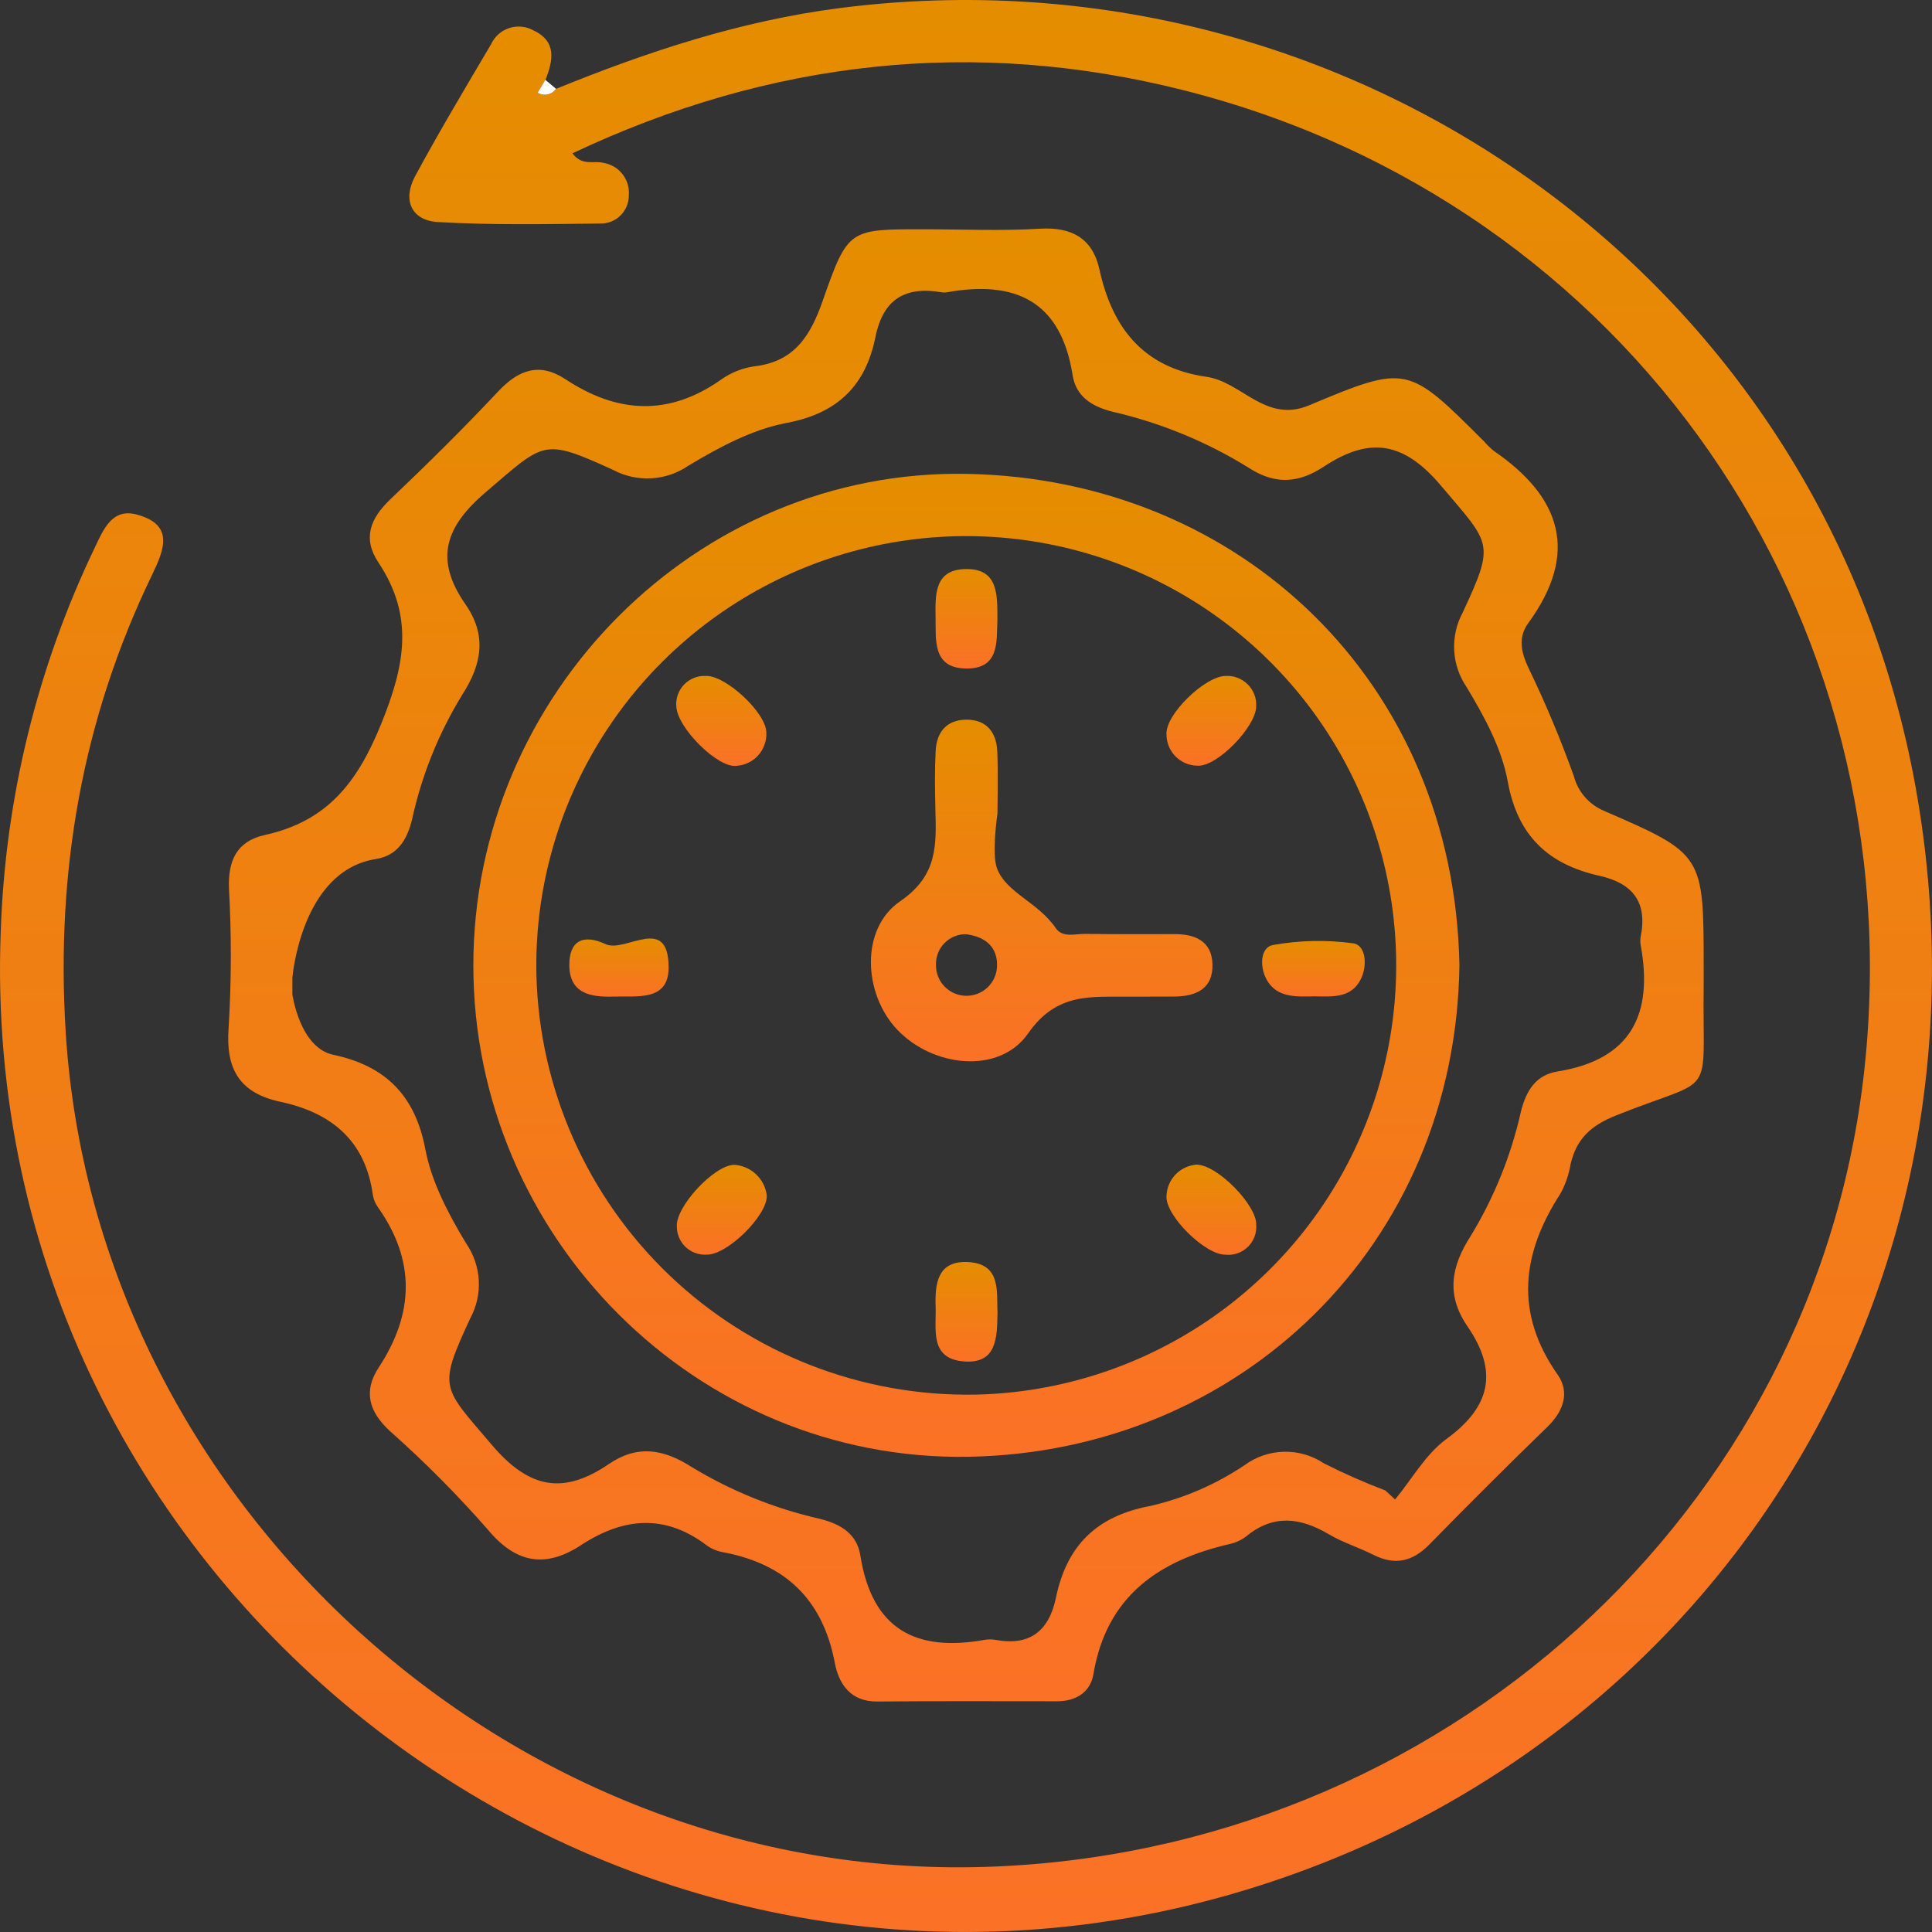 <svg width="50" height="50" viewBox="0 0 50 50" fill="none" xmlns="http://www.w3.org/2000/svg">
<rect x="0" y="0" width="50" height="50" fill="#333333" stroke="none"/>
<g clip-path="url(#clip0_1363_21650)">
<path d="M14.392 2.299C16.764 1.333 19.182 0.536 21.74 0.208C34.878 -1.475 47.377 7.217 49.633 20.7C51.765 33.439 44.398 45.2 32.263 48.904C15.907 53.896 -0.632 41.171 0.019 24.107C0.134 20.655 0.966 17.265 2.463 14.151C2.681 13.696 2.904 13.144 3.543 13.317C4.511 13.58 4.253 14.22 3.94 14.868C2.128 18.612 1.442 22.561 1.7 26.705C2.457 38.882 13.218 48.681 25.465 48.316C37.277 47.963 47.015 39.135 48.252 27.658C49.517 15.915 42.149 5.254 30.651 2.34C25.215 0.963 19.925 1.553 14.815 3.968C15.066 4.309 15.371 4.147 15.619 4.216C15.813 4.247 15.988 4.351 16.109 4.505C16.231 4.66 16.289 4.854 16.274 5.05C16.275 5.149 16.257 5.246 16.219 5.338C16.182 5.429 16.126 5.511 16.055 5.58C15.985 5.649 15.901 5.703 15.809 5.738C15.716 5.773 15.618 5.789 15.519 5.785C14.124 5.801 12.726 5.827 11.335 5.747C10.643 5.707 10.414 5.172 10.741 4.564C11.365 3.407 12.041 2.278 12.709 1.145C12.754 1.046 12.819 0.959 12.899 0.887C12.98 0.815 13.075 0.76 13.178 0.726C13.28 0.693 13.389 0.68 13.497 0.691C13.604 0.701 13.709 0.733 13.803 0.785C14.416 1.072 14.314 1.565 14.117 2.067L13.917 2.401C13.994 2.448 14.086 2.463 14.174 2.444C14.263 2.425 14.34 2.373 14.392 2.299Z" fill="url(#paint0_linear_1363_21650)"/>
<path d="M44.091 25.055C44.091 25.209 44.093 25.364 44.091 25.519C44.051 28.532 44.465 27.81 41.822 28.868C41.164 29.131 40.799 29.476 40.647 30.127C40.603 30.395 40.514 30.654 40.383 30.892C39.38 32.443 39.191 33.978 40.311 35.575C40.633 36.035 40.465 36.521 40.047 36.927C39.018 37.925 38.003 38.937 37.001 39.962C36.561 40.414 36.107 40.522 35.542 40.238C35.163 40.047 34.749 39.919 34.385 39.704C33.655 39.273 32.961 39.184 32.262 39.753C32.14 39.85 31.997 39.918 31.845 39.954C29.992 40.379 28.636 41.304 28.297 43.33C28.218 43.796 27.846 44.029 27.355 44.029C25.805 44.029 24.254 44.021 22.703 44.035C22.009 44.042 21.707 43.576 21.605 43.037C21.298 41.413 20.346 40.487 18.744 40.177C18.59 40.154 18.443 40.098 18.313 40.011C17.224 39.176 16.146 39.263 15.037 39.988C14.127 40.582 13.363 40.474 12.622 39.583C11.831 38.679 10.983 37.827 10.084 37.03C9.543 36.527 9.4 36 9.802 35.389C10.717 33.995 10.757 32.624 9.782 31.245C9.714 31.151 9.668 31.042 9.649 30.926C9.46 29.52 8.575 28.796 7.261 28.515C6.201 28.289 5.835 27.671 5.917 26.596C5.99 25.398 5.992 24.196 5.926 22.997C5.897 22.269 6.13 21.77 6.849 21.611C8.457 21.257 9.243 20.272 9.868 18.727C10.486 17.203 10.716 15.944 9.794 14.558C9.376 13.93 9.584 13.416 10.102 12.922C11.056 12.014 11.995 11.088 12.895 10.128C13.425 9.563 13.968 9.375 14.632 9.813C15.981 10.704 17.312 10.778 18.668 9.82C18.922 9.64 19.216 9.523 19.526 9.48C20.569 9.359 20.979 8.679 21.295 7.775C21.944 5.92 21.98 5.934 23.89 5.934C24.898 5.934 25.909 5.98 26.913 5.919C27.749 5.869 28.279 6.179 28.454 6.976C28.789 8.505 29.604 9.521 31.226 9.752C32.139 9.882 32.752 10.962 33.879 10.49C36.421 9.425 36.432 9.451 38.412 11.428C38.488 11.517 38.571 11.598 38.662 11.671C40.403 12.867 40.877 14.306 39.554 16.122C39.28 16.498 39.362 16.882 39.569 17.311C40.005 18.215 40.393 19.142 40.731 20.087C40.784 20.288 40.882 20.473 41.019 20.629C41.155 20.785 41.326 20.908 41.517 20.987C44.095 22.106 44.091 22.116 44.091 25.055ZM35.852 38.573L36.105 38.806C36.543 38.276 36.898 37.631 37.437 37.238C38.59 36.399 38.771 35.482 37.981 34.331C37.428 33.526 37.541 32.79 38.066 31.98C38.67 30.986 39.108 29.9 39.362 28.765C39.502 28.21 39.755 27.82 40.309 27.73C42.229 27.419 42.784 26.238 42.462 24.465C42.447 24.388 42.447 24.31 42.462 24.233C42.638 23.351 42.256 22.858 41.399 22.667C40.077 22.372 39.278 21.643 39.02 20.224C38.866 19.374 38.416 18.546 37.961 17.791C37.766 17.508 37.653 17.177 37.634 16.833C37.616 16.489 37.694 16.148 37.858 15.846C38.704 14.027 38.582 14.095 37.292 12.569C36.325 11.424 35.443 11.296 34.263 12.075C33.647 12.481 33.035 12.571 32.327 12.112C31.24 11.437 30.048 10.945 28.8 10.657C28.25 10.519 27.847 10.261 27.759 9.708C27.456 7.782 26.265 7.245 24.496 7.566C24.457 7.573 24.418 7.573 24.379 7.566C23.435 7.403 22.857 7.729 22.656 8.723C22.404 9.965 21.695 10.694 20.358 10.945C19.471 11.111 18.607 11.577 17.817 12.051C17.534 12.246 17.202 12.359 16.858 12.379C16.514 12.398 16.171 12.323 15.867 12.161C14.04 11.327 14.101 11.436 12.587 12.723C11.513 13.635 11.238 14.474 12.044 15.636C12.599 16.435 12.482 17.176 11.959 17.986C11.351 18.979 10.913 20.066 10.665 21.203C10.53 21.761 10.273 22.146 9.717 22.234C7.789 22.543 7.567 25.301 7.567 25.301V25.736C7.567 25.736 7.757 27.115 8.626 27.298C9.961 27.581 10.742 28.334 11.008 29.743C11.169 30.594 11.608 31.423 12.063 32.178C12.258 32.461 12.372 32.792 12.391 33.135C12.409 33.479 12.332 33.821 12.168 34.123C11.321 35.952 11.445 35.88 12.732 37.397C13.702 38.539 14.59 38.684 15.758 37.889C16.489 37.391 17.159 37.491 17.9 37.966C18.929 38.59 20.052 39.043 21.225 39.309C21.777 39.449 22.178 39.705 22.266 40.256C22.569 42.182 23.719 42.758 25.49 42.438C25.578 42.424 25.668 42.424 25.756 42.438C26.629 42.605 27.144 42.23 27.327 41.35C27.605 40.015 28.362 39.236 29.778 38.972C30.648 38.772 31.474 38.413 32.214 37.915C32.509 37.699 32.864 37.579 33.231 37.571C33.597 37.563 33.957 37.668 34.262 37.871C34.779 38.133 35.31 38.367 35.851 38.573H35.852Z" fill="url(#paint1_linear_1363_21650)"/>
<path d="M14.39 2.299C14.339 2.373 14.261 2.425 14.172 2.444C14.084 2.463 13.991 2.447 13.914 2.4L14.114 2.066L14.39 2.299Z" fill="#FDFDFD"/>
<path d="M37.77 24.972C37.674 32.261 32.062 37.575 25.075 37.701C18.028 37.828 12.251 32.009 12.25 24.988C12.25 17.976 18.021 12.128 25.032 12.264C32.104 12.401 37.626 17.652 37.77 24.972ZM25.246 36.093C27.447 36.045 29.585 35.347 31.389 34.086C33.192 32.825 34.581 31.058 35.378 29.008C36.176 26.959 36.346 24.72 35.868 22.573C35.39 20.427 34.285 18.471 32.693 16.952C31.101 15.433 29.094 14.42 26.925 14.041C24.756 13.662 22.523 13.934 20.509 14.823C18.495 15.712 16.79 17.177 15.611 19.034C14.431 20.89 13.83 23.054 13.883 25.252C13.962 28.19 15.201 30.978 17.329 33.008C19.458 35.038 22.303 36.147 25.246 36.092L25.246 36.093Z" fill="url(#paint2_linear_1363_21650)"/>
<path d="M25.814 21.059C25.814 21.059 25.658 22.098 25.803 22.475C26.043 23.108 26.858 23.341 27.324 24.021C27.5 24.277 27.826 24.165 28.087 24.169C28.861 24.18 29.636 24.175 30.41 24.175C30.936 24.175 31.356 24.363 31.378 24.939C31.403 25.588 30.958 25.789 30.381 25.791C29.994 25.791 29.607 25.791 29.22 25.794C28.244 25.805 27.354 25.674 26.608 26.745C25.862 27.816 24.137 27.622 23.213 26.64C22.343 25.716 22.258 24.034 23.297 23.324C24.276 22.654 24.231 21.857 24.208 20.939C24.195 20.436 24.189 19.933 24.215 19.431C24.24 18.944 24.501 18.625 25.015 18.625C25.53 18.625 25.785 18.949 25.809 19.436C25.833 19.898 25.814 21.059 25.814 21.059ZM24.997 24.177C24.894 24.176 24.792 24.196 24.697 24.235C24.603 24.275 24.517 24.333 24.445 24.406C24.372 24.479 24.316 24.565 24.278 24.66C24.24 24.756 24.221 24.857 24.223 24.96C24.217 25.169 24.294 25.372 24.438 25.524C24.582 25.677 24.781 25.765 24.991 25.771C25.2 25.777 25.404 25.7 25.556 25.556C25.708 25.412 25.797 25.214 25.803 25.005C25.818 24.521 25.521 24.244 24.997 24.177Z" fill="url(#paint3_linear_1363_21650)"/>
<path d="M17.503 18.284C17.494 18.181 17.507 18.077 17.542 17.98C17.576 17.882 17.631 17.793 17.702 17.718C17.774 17.644 17.86 17.585 17.956 17.546C18.052 17.507 18.155 17.489 18.258 17.493C18.769 17.463 19.843 18.454 19.833 18.968C19.841 19.182 19.764 19.391 19.621 19.55C19.477 19.709 19.277 19.805 19.063 19.82C18.583 19.887 17.531 18.844 17.503 18.284Z" fill="url(#paint4_linear_1363_21650)"/>
<path d="M32.51 18.279C32.51 18.8 31.504 19.845 30.998 19.816C30.783 19.816 30.578 19.731 30.426 19.58C30.275 19.429 30.189 19.224 30.189 19.011C30.146 18.5 31.185 17.499 31.718 17.493C31.824 17.487 31.929 17.503 32.027 17.541C32.126 17.578 32.215 17.636 32.29 17.71C32.365 17.784 32.423 17.873 32.461 17.971C32.499 18.069 32.516 18.174 32.51 18.279Z" fill="url(#paint5_linear_1363_21650)"/>
<path d="M30.97 30.141C31.505 30.145 32.527 31.19 32.511 31.696C32.519 31.802 32.504 31.908 32.467 32.007C32.429 32.107 32.37 32.197 32.294 32.271C32.218 32.345 32.126 32.401 32.025 32.436C31.925 32.47 31.818 32.483 31.712 32.471C31.185 32.477 30.146 31.449 30.189 30.946C30.197 30.739 30.281 30.543 30.425 30.394C30.569 30.245 30.763 30.155 30.97 30.141Z" fill="url(#paint6_linear_1363_21650)"/>
<path d="M19.845 30.942C19.858 31.462 18.81 32.493 18.279 32.47C18.181 32.475 18.084 32.46 17.992 32.426C17.9 32.393 17.816 32.341 17.745 32.274C17.674 32.207 17.617 32.126 17.578 32.037C17.539 31.947 17.518 31.851 17.517 31.753C17.468 31.247 18.471 30.161 18.994 30.145C19.207 30.156 19.409 30.243 19.565 30.389C19.72 30.535 19.82 30.73 19.845 30.942Z" fill="url(#paint7_linear_1363_21650)"/>
<path d="M25.813 16.056C25.785 16.582 25.888 17.334 24.965 17.3C24.138 17.27 24.221 16.568 24.213 15.994C24.206 15.408 24.167 14.736 25 14.727C25.833 14.718 25.813 15.378 25.813 16.056Z" fill="url(#paint8_linear_1363_21650)"/>
<path d="M25.815 33.971C25.806 34.627 25.794 35.292 24.961 35.235C24.049 35.173 24.234 34.407 24.214 33.813C24.195 33.243 24.254 32.646 25.001 32.66C25.92 32.678 25.79 33.422 25.815 33.971Z" fill="url(#paint9_linear_1363_21650)"/>
<path d="M15.693 24.443C16.213 24.646 17.303 23.658 17.304 25.041C17.304 25.922 16.482 25.771 15.88 25.791C15.292 25.811 14.74 25.718 14.734 24.98C14.729 24.363 15.077 24.149 15.693 24.443Z" fill="url(#paint10_linear_1363_21650)"/>
<path d="M34.017 25.785C33.51 25.795 32.974 25.831 32.733 25.251C32.611 24.956 32.63 24.507 32.956 24.455C33.64 24.333 34.339 24.319 35.027 24.414C35.349 24.465 35.388 24.983 35.226 25.323C34.98 25.842 34.483 25.791 34.017 25.785Z" fill="url(#paint11_linear_1363_21650)"/>
</g>
<defs>
<linearGradient id="paint0_linear_1363_21650" x1="25" y1="0" x2="25" y2="49.999" gradientUnits="userSpaceOnUse">
<stop stop-color="#E58D00"/>
<stop offset="1" stop-color="#FB7126"/>
</linearGradient>
<linearGradient id="paint1_linear_1363_21650" x1="25" y1="5.914" x2="25" y2="44.035" gradientUnits="userSpaceOnUse">
<stop stop-color="#E58D00"/>
<stop offset="1" stop-color="#FB7126"/>
</linearGradient>
<linearGradient id="paint2_linear_1363_21650" x1="25.01" y1="12.262" x2="25.01" y2="37.703" gradientUnits="userSpaceOnUse">
<stop stop-color="#E58D00"/>
<stop offset="1" stop-color="#FB7126"/>
</linearGradient>
<linearGradient id="paint3_linear_1363_21650" x1="26.959" y1="18.625" x2="26.959" y2="27.466" gradientUnits="userSpaceOnUse">
<stop stop-color="#E58D00"/>
<stop offset="1" stop-color="#FB7126"/>
</linearGradient>
<linearGradient id="paint4_linear_1363_21650" x1="18.667" y1="17.492" x2="18.667" y2="19.823" gradientUnits="userSpaceOnUse">
<stop stop-color="#E58D00"/>
<stop offset="1" stop-color="#FB7126"/>
</linearGradient>
<linearGradient id="paint5_linear_1363_21650" x1="31.349" y1="17.492" x2="31.349" y2="19.817" gradientUnits="userSpaceOnUse">
<stop stop-color="#E58D00"/>
<stop offset="1" stop-color="#FB7126"/>
</linearGradient>
<linearGradient id="paint6_linear_1363_21650" x1="31.35" y1="30.141" x2="31.35" y2="32.475" gradientUnits="userSpaceOnUse">
<stop stop-color="#E58D00"/>
<stop offset="1" stop-color="#FB7126"/>
</linearGradient>
<linearGradient id="paint7_linear_1363_21650" x1="18.68" y1="30.145" x2="18.68" y2="32.471" gradientUnits="userSpaceOnUse">
<stop stop-color="#E58D00"/>
<stop offset="1" stop-color="#FB7126"/>
</linearGradient>
<linearGradient id="paint8_linear_1363_21650" x1="25.012" y1="14.727" x2="25.012" y2="17.301" gradientUnits="userSpaceOnUse">
<stop stop-color="#E58D00"/>
<stop offset="1" stop-color="#FB7126"/>
</linearGradient>
<linearGradient id="paint9_linear_1363_21650" x1="25.013" y1="32.66" x2="25.013" y2="35.239" gradientUnits="userSpaceOnUse">
<stop stop-color="#E58D00"/>
<stop offset="1" stop-color="#FB7126"/>
</linearGradient>
<linearGradient id="paint10_linear_1363_21650" x1="16.019" y1="24.289" x2="16.019" y2="25.794" gradientUnits="userSpaceOnUse">
<stop stop-color="#E58D00"/>
<stop offset="1" stop-color="#FB7126"/>
</linearGradient>
<linearGradient id="paint11_linear_1363_21650" x1="33.992" y1="24.352" x2="33.992" y2="25.789" gradientUnits="userSpaceOnUse">
<stop stop-color="#E58D00"/>
<stop offset="1" stop-color="#FB7126"/>
</linearGradient>
<clipPath id="clip0_1363_21650">
<rect width="50" height="50" fill="white"/>
</clipPath>
</defs>
</svg>
